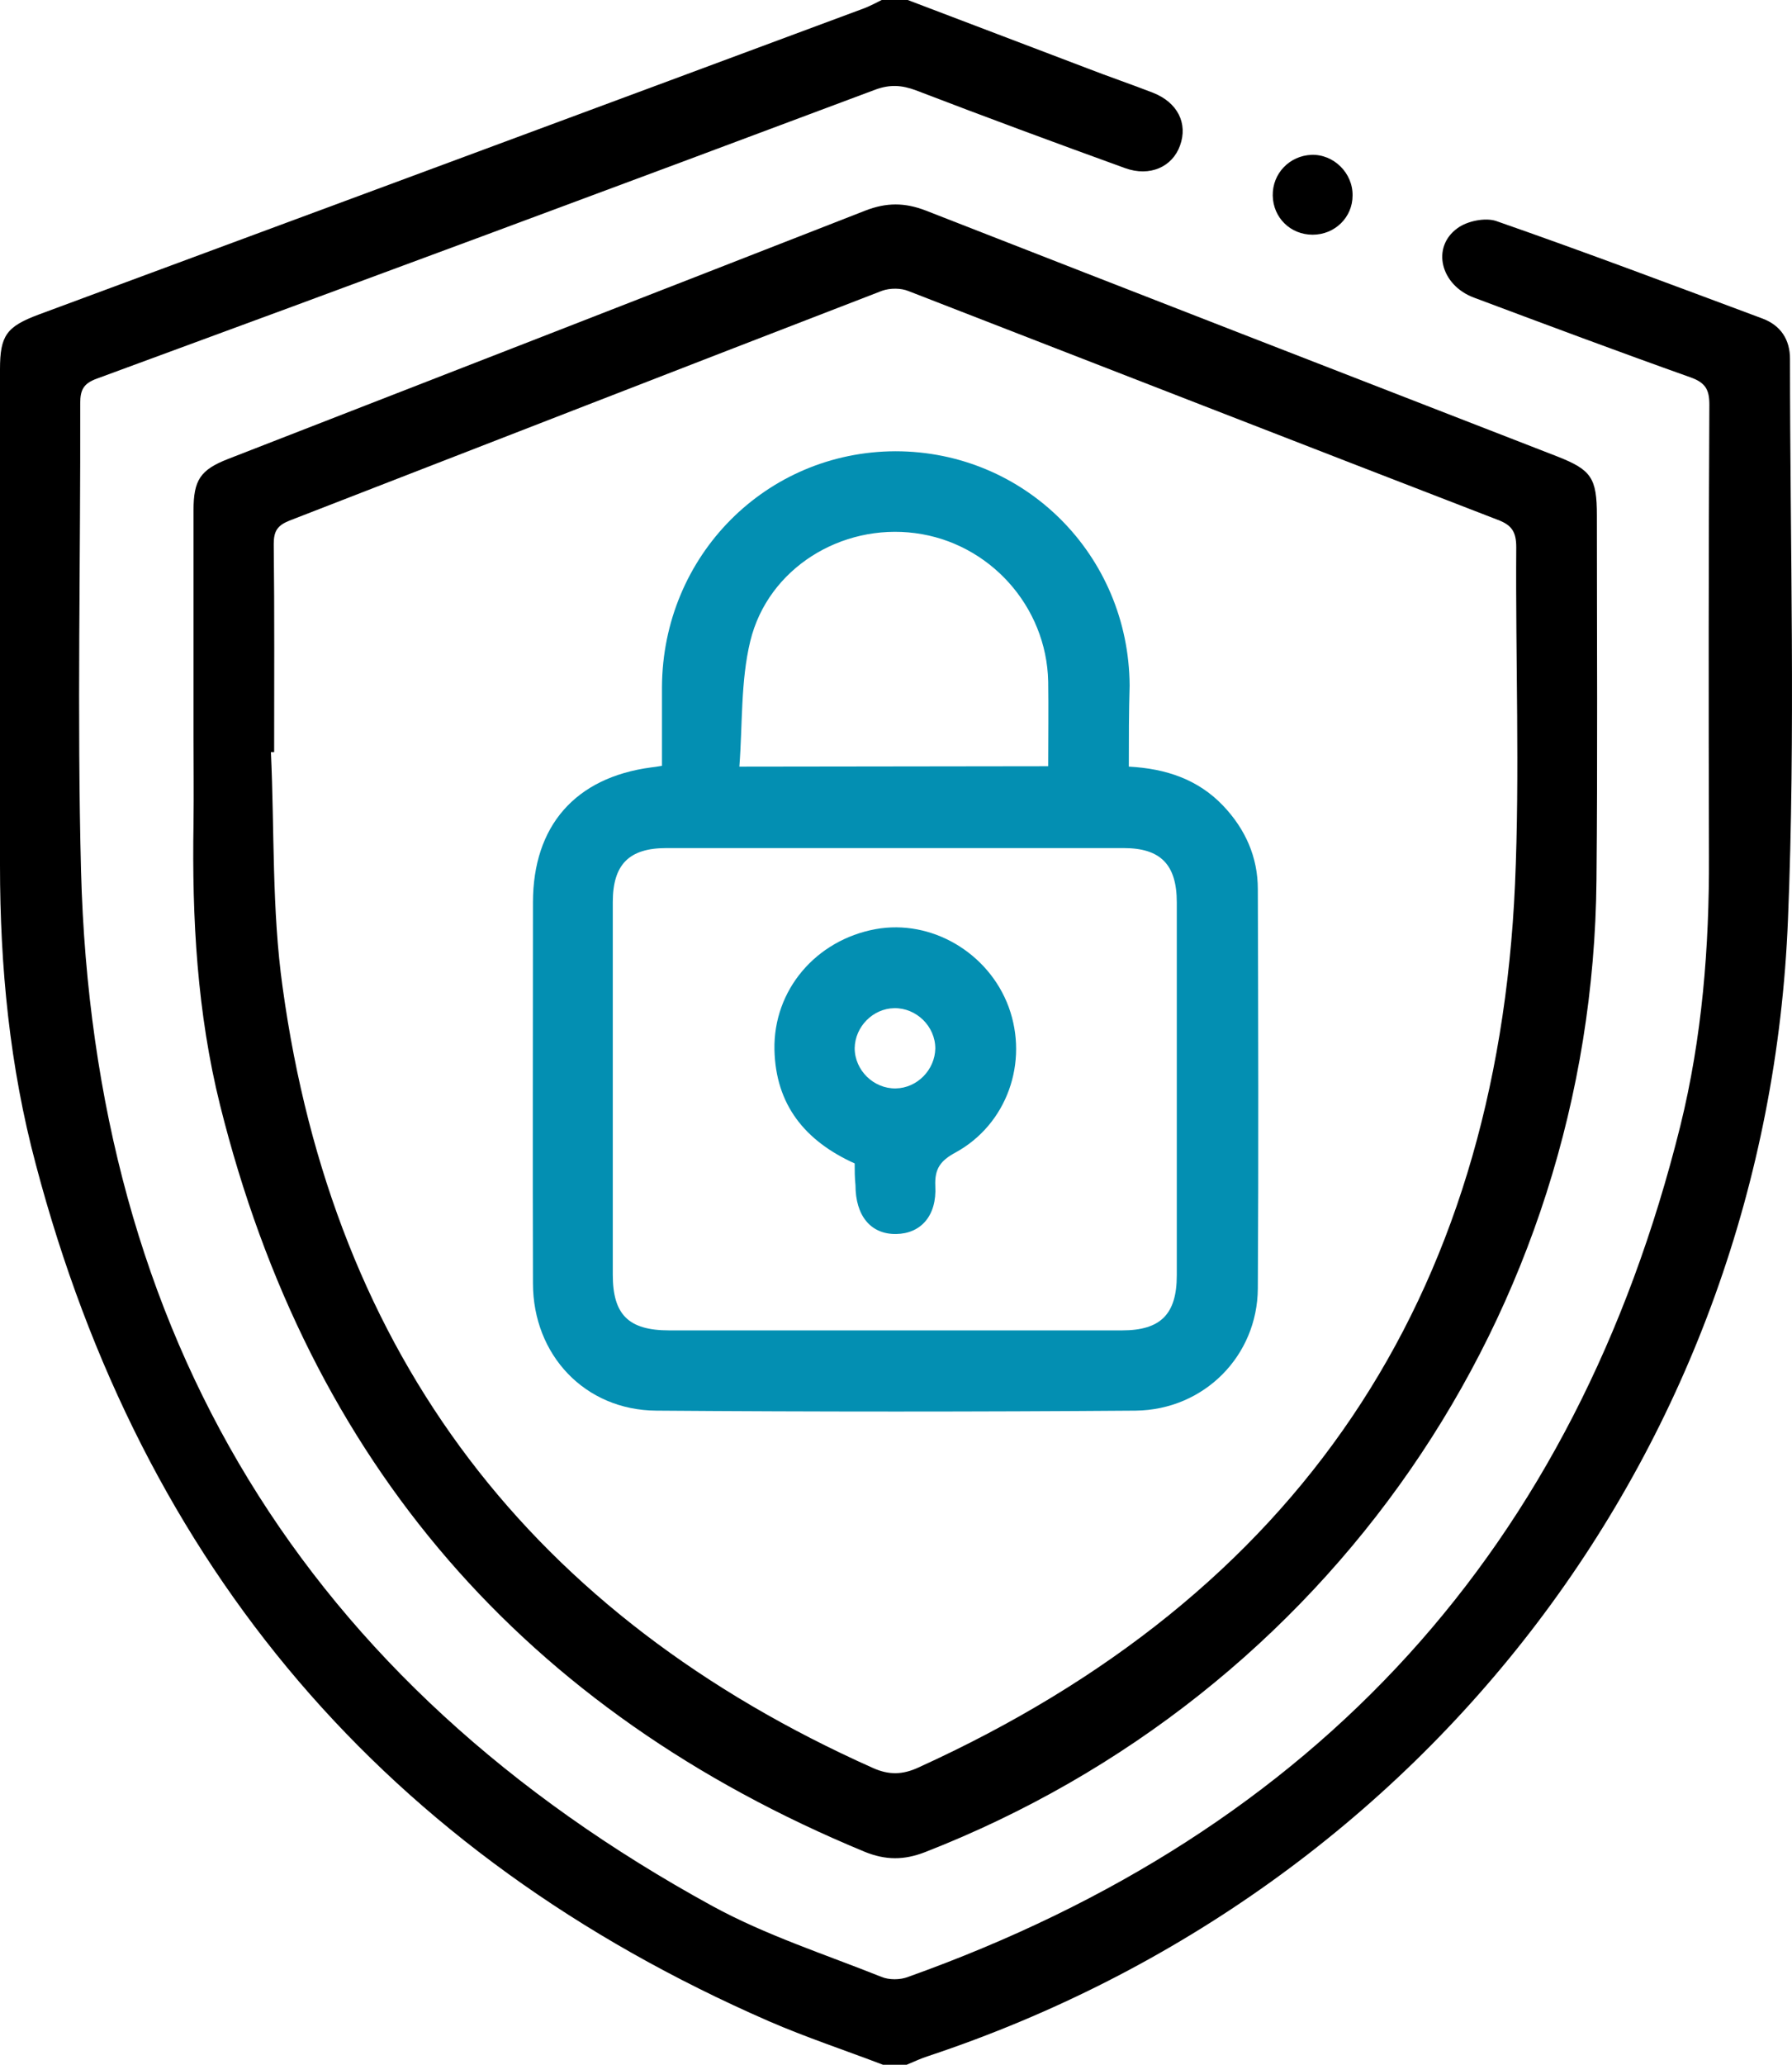 <?xml version="1.0" encoding="utf-8"?>
<!-- Generator: Adobe Illustrator 27.9.2, SVG Export Plug-In . SVG Version: 6.00 Build 0)  -->
<svg version="1.1" id="Layer_1" xmlns="http://www.w3.org/2000/svg" xmlns:xlink="http://www.w3.org/1999/xlink" x="0px" y="0px"
	 viewBox="0 0 444.5 512" style="enable-background:new 0 0 444.5 512;" xml:space="preserve">
<style type="text/css">
	.st0{fill:#038FB2;}
</style>
<g>
	<path d="M219,512c-9.4-3.6-19.1-6.8-28.3-10.8C95.8,459.8,35.3,388.7,8.9,288.8C2.4,264.5,0,239.7,0,214.6c0-41,0-82,0-123
		C0,83.2,1.6,81,9.6,78c68.3-25.3,136.6-50.6,204.9-76c1.5-0.6,3-1.4,4.4-2.1c2,0,4,0,6,0c14.9,5.7,29.8,11.3,44.7,17
		c5.4,2.1,11,4,16.4,6.1c6.1,2.4,8.7,7.6,6.7,13.1c-1.9,5.3-7.5,7.8-13.6,5.6c-17.4-6.3-34.7-12.7-51.9-19.3
		c-3.5-1.3-6.4-1.5-10-0.2C152.9,46.3,88.5,70.2,24,93.9c-3.3,1.2-4.1,2.8-4.1,6.1c0.1,38.7-0.8,77.3,0.2,116
		c3.1,115.4,55.4,201.3,156.7,256.7c13.2,7.2,27.8,11.9,41.8,17.5c1.9,0.8,4.7,0.8,6.7,0c101.4-36.2,165.5-106.4,191.5-211
		c5.4-21.9,7.2-44.3,7.1-66.9c-0.1-37.3-0.1-74.6,0.1-112c0-3.7-1-5.4-4.6-6.7c-18-6.4-35.9-13.1-53.8-19.8
		c-8.3-3.1-10.6-12.5-4.1-17.2c2.4-1.8,6.9-2.7,9.6-1.8c22.1,7.7,44.1,16,66.1,24.2c4.5,1.7,6.8,5.2,6.8,10c0,46.3,1.4,92.7-0.5,139
		c-5.2,130.3-89.4,240.6-213.1,281.8c-1.9,0.6-3.6,1.4-5.5,2.2L219,512L219,512z"/>
	<path d="M48,182.1c0-18.5,0-37,0-55.5c0-7.6,1.7-10.1,8.6-12.8c52.7-20.5,105.4-41,158.1-61.6c5.2-2,9.7-2,14.9,0
		c52.2,20.4,104.4,40.7,156.7,61c8.4,3.3,9.8,5.3,9.8,14.6c0,30.2,0.2,60.3-0.1,90.5c-1,107.4-66.6,202-166.6,241
		c-5.2,2-9.7,2-14.9-0.1c-84.4-34.9-137.8-96.5-159.9-185.1c-5.7-22.9-7-46.4-6.6-69.9C48.1,196.8,48,189.4,48,182.1L48,182.1z
		 M68,186.5c-0.3,0-0.5,0-0.8,0c0.9,19.5,0.2,39.1,2.9,58.3c12.6,91.6,62,155.9,146.4,193.6c4,1.8,7.4,1.7,11.3-0.1
		c94.1-42.8,143.4-116,148-219.1c1.2-27.8,0.1-55.7,0.3-83.5c0-3.8-1.1-5.5-4.6-6.8c-48.7-18.8-97.4-37.8-146.1-56.7
		c-1.9-0.8-4.6-0.8-6.6-0.1c-49,18.9-98,38-147,57c-3,1.2-3.9,2.6-3.9,5.8C68.1,152.2,68,169.4,68,186.5L68,186.5z"/>
	<path d="M325.6,58.2c-5.5,0-9.8-4.2-9.9-9.7c-0.1-5.5,4.2-9.9,9.6-10.1c5.5-0.2,10.3,4.5,10.2,10.1
		C335.5,53.9,331.1,58.2,325.6,58.2z"/>
	<path class="st0" d="M280,190.1c9.3,0.5,17.2,3.2,23.4,9.7c5.5,5.8,8.6,12.7,8.6,20.7c0.1,33,0.2,66,0,99
		c-0.1,16.7-13.3,30.1-30.3,30.3c-39.6,0.3-79.3,0.3-118.9,0c-17.7-0.1-30.6-13.8-30.6-31.6c-0.1-31.5,0-63,0-94.4
		c0-19,10.5-31,29.3-33.5c0.8-0.1,1.6-0.2,2.7-0.4c0-6.6,0-13.1,0-19.6c0.2-32.5,25.8-58.3,57.9-58.4c32.1,0,57.9,25.7,58.1,58.1
		C280,176.6,280,183,280,190.1L280,190.1z M221.9,329.9c18.8,0,37.6,0,56.4,0c9.6,0,13.6-4,13.6-13.7c0-30.8,0-61.6,0-92.4
		c0-9.4-4-13.5-13.2-13.5c-37.8,0-75.6,0-113.4,0c-9.3,0-13.3,4.1-13.3,13.4c0,30.8,0,61.6,0,92.4c0,9.9,3.9,13.8,14,13.8
		C184.6,329.9,203.3,329.9,221.9,329.9L221.9,329.9z M260,190c0-7.4,0.1-14.2,0-21c-0.4-18.7-14.6-34.4-33-36.8
		c-18.3-2.4-36.5,8.7-40.9,26.8c-2.4,9.9-1.9,20.6-2.7,31.1L260,190L260,190z"/>
	<path class="st0" d="M212,288.5c-12.4-5.6-19.6-14.6-19.9-28.2c-0.3-14.8,10.3-27.2,25.1-29.9c13.8-2.5,28,5.8,33,19.3
		c5,13.7-0.4,29.1-13.2,36.1c-3.7,2-5.2,4-5,8.3c0.4,7.4-3.6,11.8-9.7,11.9c-6.3,0.1-10.1-4.5-10.1-12.1
		C212,292,212,290.2,212,288.5L212,288.5z M221.8,250c-5.3,0.1-9.7,4.6-9.8,9.9c0,5.5,4.7,10.1,10.2,10c5.3-0.1,9.7-4.6,9.8-9.9
		C232,254.5,227.3,249.9,221.8,250L221.8,250z"/>
</g>
</svg>
